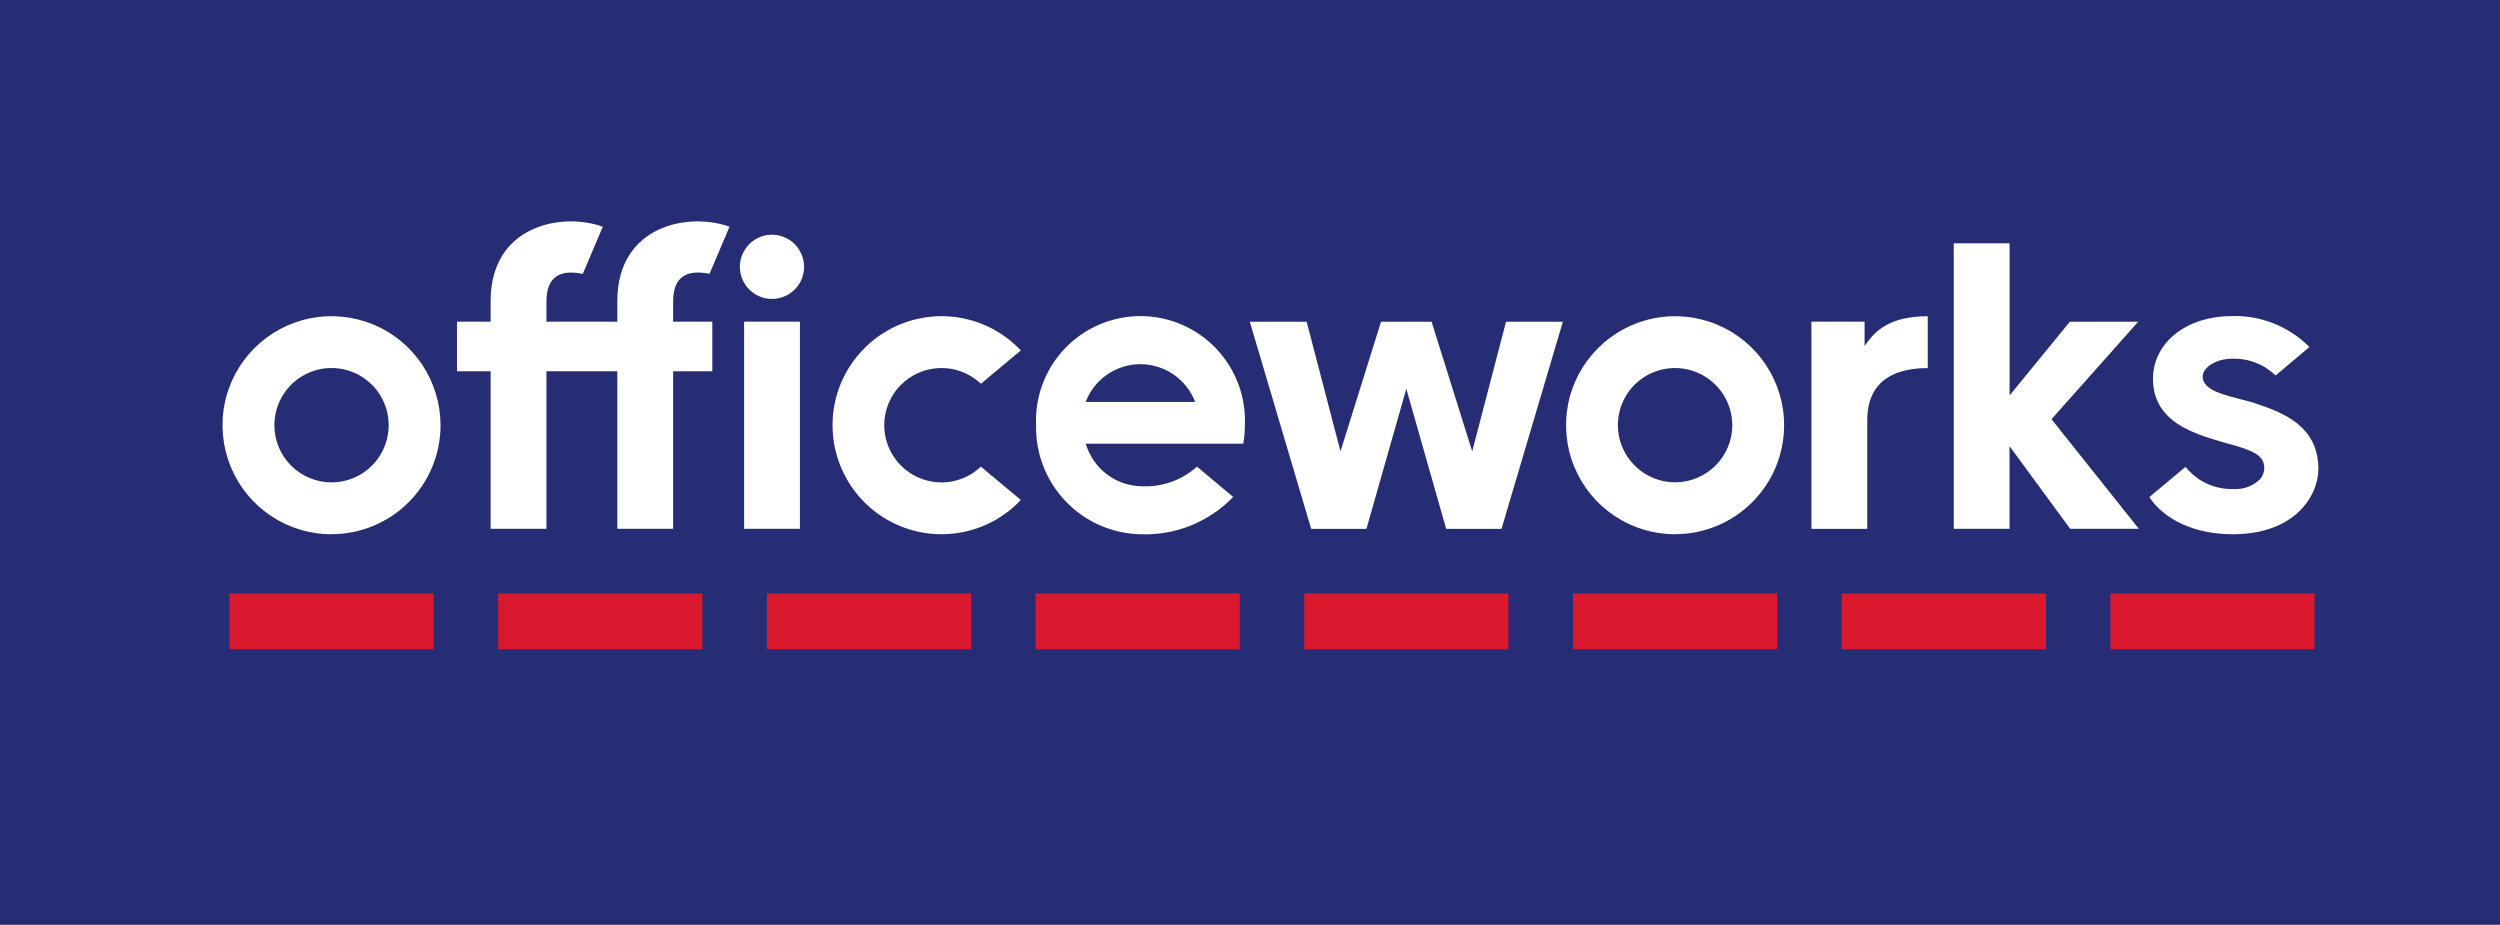 <?xml version="1.0" encoding="UTF-8"?><svg id="a" xmlns="http://www.w3.org/2000/svg" viewBox="0 0 365 135"><rect x="0" y="0" width="365" height="135" fill="#808080" stroke="none"/><rect x=".11" y="3.48" width="364.77" height="127.9" fill="none"/><rect x="-8.19" y="-2.68" width="387.56" height="141.78" fill="#272d75"/><path d="M268.89,86.64h29.8v8.15h-29.8v-8.15ZM72.74,94.79h29.8v-8.15h-29.8v8.15ZM111.97,94.79h29.8v-8.15h-29.8v8.15ZM33.51,94.79h29.8v-8.15h-29.8v8.15ZM151.2,94.79h29.8v-8.15h-29.8v8.15ZM190.43,94.79h29.8v-8.15h-29.8v8.15ZM308.12,86.64v8.15h29.79v-8.15h-29.79ZM229.66,94.79h29.8v-8.15h-29.8v8.15Z" fill="#da192e"/><path d="M329.02,58.79c-.39-.11-.77-.21-1.15-.31-3.03-.79-6.4-1.47-6.27-3.6.05-1.21,1.91-2.51,4.3-2.51,1.17-.04,2.33.16,3.42.58,1.09.42,2.08,1.06,2.92,1.87l4.93-4.16c-1.48-1.49-3.25-2.66-5.21-3.44-1.95-.78-4.04-1.14-6.14-1.07-6.48,0-11.3,3.73-11.48,8.87-.17,6.65,6.08,8.34,10.66,9.67,3.93,1.04,5.54,1.76,5.58,3.57,0,.34-.06.68-.19,1-.13.32-.32.61-.57.85-.51.45-1.1.8-1.74,1.02-.64.22-1.32.31-2,.27-1.34.04-2.67-.23-3.88-.79-1.21-.56-2.28-1.4-3.11-2.45l-5.27,4.4c1.17,1.99,4.96,5.44,12.15,5.44,9.18,0,12.51-5.7,12.51-9.52,0-6.15-4.88-8.21-9.47-9.67h0ZM48.4,78c-3.15,0-6.22-.93-8.84-2.68-2.62-1.75-4.66-4.23-5.86-7.14-1.2-2.91-1.52-6.11-.91-9.2.61-3.09,2.13-5.92,4.35-8.15,2.23-2.23,5.06-3.74,8.15-4.36,3.09-.61,6.29-.3,9.2.9,2.91,1.2,5.39,3.24,7.14,5.86,1.75,2.62,2.68,5.69,2.69,8.84,0,2.09-.41,4.16-1.21,6.09-.8,1.93-1.97,3.69-3.45,5.17-1.48,1.48-3.23,2.65-5.16,3.45-1.93.8-4,1.21-6.09,1.21ZM48.4,70.43c1.65,0,3.26-.49,4.64-1.41,1.37-.92,2.44-2.22,3.07-3.75.63-1.53.8-3.2.48-4.82-.32-1.62-1.12-3.11-2.28-4.27-1.17-1.17-2.65-1.96-4.27-2.29-1.62-.32-3.3-.16-4.82.47-1.53.63-2.83,1.7-3.75,3.07-.92,1.37-1.41,2.99-1.41,4.64,0,1.1.21,2.18.63,3.2.42,1.01,1.03,1.93,1.81,2.71.78.78,1.7,1.39,2.71,1.81,1.01.42,2.1.64,3.2.64ZM180.04,72.56c-1.75,1.81-3.86,3.23-6.19,4.17-2.33.94-4.84,1.37-7.35,1.27-4.13-.09-8.06-1.82-10.91-4.81-2.86-2.99-4.41-6.98-4.32-11.11-.09-2.06.23-4.11.96-6.04.72-1.93,1.83-3.69,3.26-5.18,1.42-1.49,3.13-2.67,5.03-3.48,1.89-.81,3.93-1.23,5.99-1.23s4.1.42,5.99,1.23c1.89.81,3.61,1.99,5.03,3.48,1.42,1.49,2.53,3.25,3.26,5.18.72,1.93,1.05,3.98.96,6.04,0,.9-.08,1.81-.23,2.7h-23c.51,1.74,1.56,3.28,2.99,4.4,1.43,1.11,3.18,1.75,5,1.81,1.5.09,3-.11,4.41-.6,1.42-.49,2.72-1.26,3.84-2.26l5.29,4.43ZM158.51,58.68h15.98c-.62-1.62-1.71-3.01-3.14-4-1.43-.98-3.12-1.51-4.85-1.51s-3.42.53-4.85,1.51c-1.43.98-2.52,2.38-3.14,4ZM312.19,46.97h-9.99l-8.8,10.77v-22.21h-8.15v41.68h8.14v-12.07l8.86,12.07h10.02l-12.75-16.01,12.66-14.23ZM211.14,77.21h8.08l8.96-30.24h-8.3l-4.94,18.93-5.93-18.93h-7.38l-5.92,18.93-4.94-18.93h-8.3l8.96,30.24h8.07l5.82-20.44,5.82,20.44ZM281.45,53.74v-7.57c-5.66,0-7.75,2.21-9.22,4.34v-3.55h-7.76v30.25h8.15v-15.86c0-6.11,4.48-7.61,8.84-7.61h0ZM116.79,46.96h-8.15v30.24h8.15v-30.24ZM244.56,78c-3.15,0-6.23-.93-8.84-2.68-2.62-1.75-4.66-4.23-5.86-7.14-1.21-2.91-1.52-6.11-.91-9.2.61-3.09,2.13-5.92,4.36-8.15,2.23-2.23,5.06-3.74,8.15-4.36,3.09-.61,6.29-.3,9.2.91,2.91,1.2,5.39,3.24,7.14,5.86,1.75,2.62,2.68,5.69,2.68,8.84,0,2.09-.41,4.16-1.21,6.09-.8,1.93-1.97,3.69-3.45,5.16-1.48,1.48-3.23,2.65-5.16,3.45-1.93.8-4,1.21-6.09,1.21ZM252.91,62.08c0-1.65-.49-3.27-1.41-4.64-.92-1.37-2.22-2.44-3.75-3.07-1.52-.63-3.2-.8-4.82-.48s-3.11,1.12-4.28,2.28c-1.17,1.17-1.96,2.66-2.28,4.27-.32,1.62-.16,3.3.48,4.82s1.7,2.83,3.08,3.75c1.37.92,2.99,1.41,4.64,1.41,1.1,0,2.18-.22,3.19-.64,1.01-.42,1.93-1.03,2.71-1.81.78-.78,1.39-1.7,1.81-2.71.42-1.01.64-2.1.64-3.19ZM149.04,73l-5.83-4.87c-1.18,1.13-2.67,1.88-4.28,2.17-1.61.29-3.26.1-4.77-.55-1.5-.64-2.78-1.71-3.68-3.08-.9-1.36-1.38-2.96-1.38-4.59s.48-3.23,1.38-4.59c.9-1.36,2.18-2.43,3.68-3.08,1.5-.64,3.16-.83,4.77-.55,1.61.29,3.1,1.04,4.28,2.17l5.83-4.87c-2.19-2.32-5.02-3.93-8.13-4.62-3.11-.69-6.36-.43-9.32.75-2.96,1.18-5.5,3.22-7.29,5.85-1.79,2.64-2.75,5.75-2.75,8.94s.96,6.3,2.75,8.94c1.79,2.64,4.33,4.68,7.29,5.85,2.96,1.18,6.21,1.44,9.32.75,3.11-.69,5.95-2.3,8.13-4.62ZM103.59,39.98l2.92-6.88c-5.97-2.15-16.38-.22-16.38,10.85v3.01h-10.35v-2.92c0-2.81,1.15-4.9,5.31-4.06l2.92-6.88c-5.97-2.15-16.38-.22-16.38,10.85v3.01h-4.91v7.24h4.91v23h8.15v-23h10.35v23h8.15v-23h5.72v-7.24h-5.72v-2.92c0-2.81,1.15-4.9,5.31-4.07ZM112.72,43.64c.93,0,1.83-.28,2.6-.79.77-.52,1.37-1.25,1.72-2.1.35-.86.45-1.8.26-2.71-.18-.91-.63-1.74-1.28-2.4-.66-.65-1.49-1.1-2.4-1.28-.91-.18-1.85-.09-2.71.27s-1.59.96-2.1,1.73c-.51.77-.79,1.68-.79,2.6,0,.62.12,1.23.36,1.79.24.57.58,1.09,1.02,1.52.44.44.95.78,1.52,1.02.57.24,1.18.36,1.8.35Z" fill="#fff"/></svg>